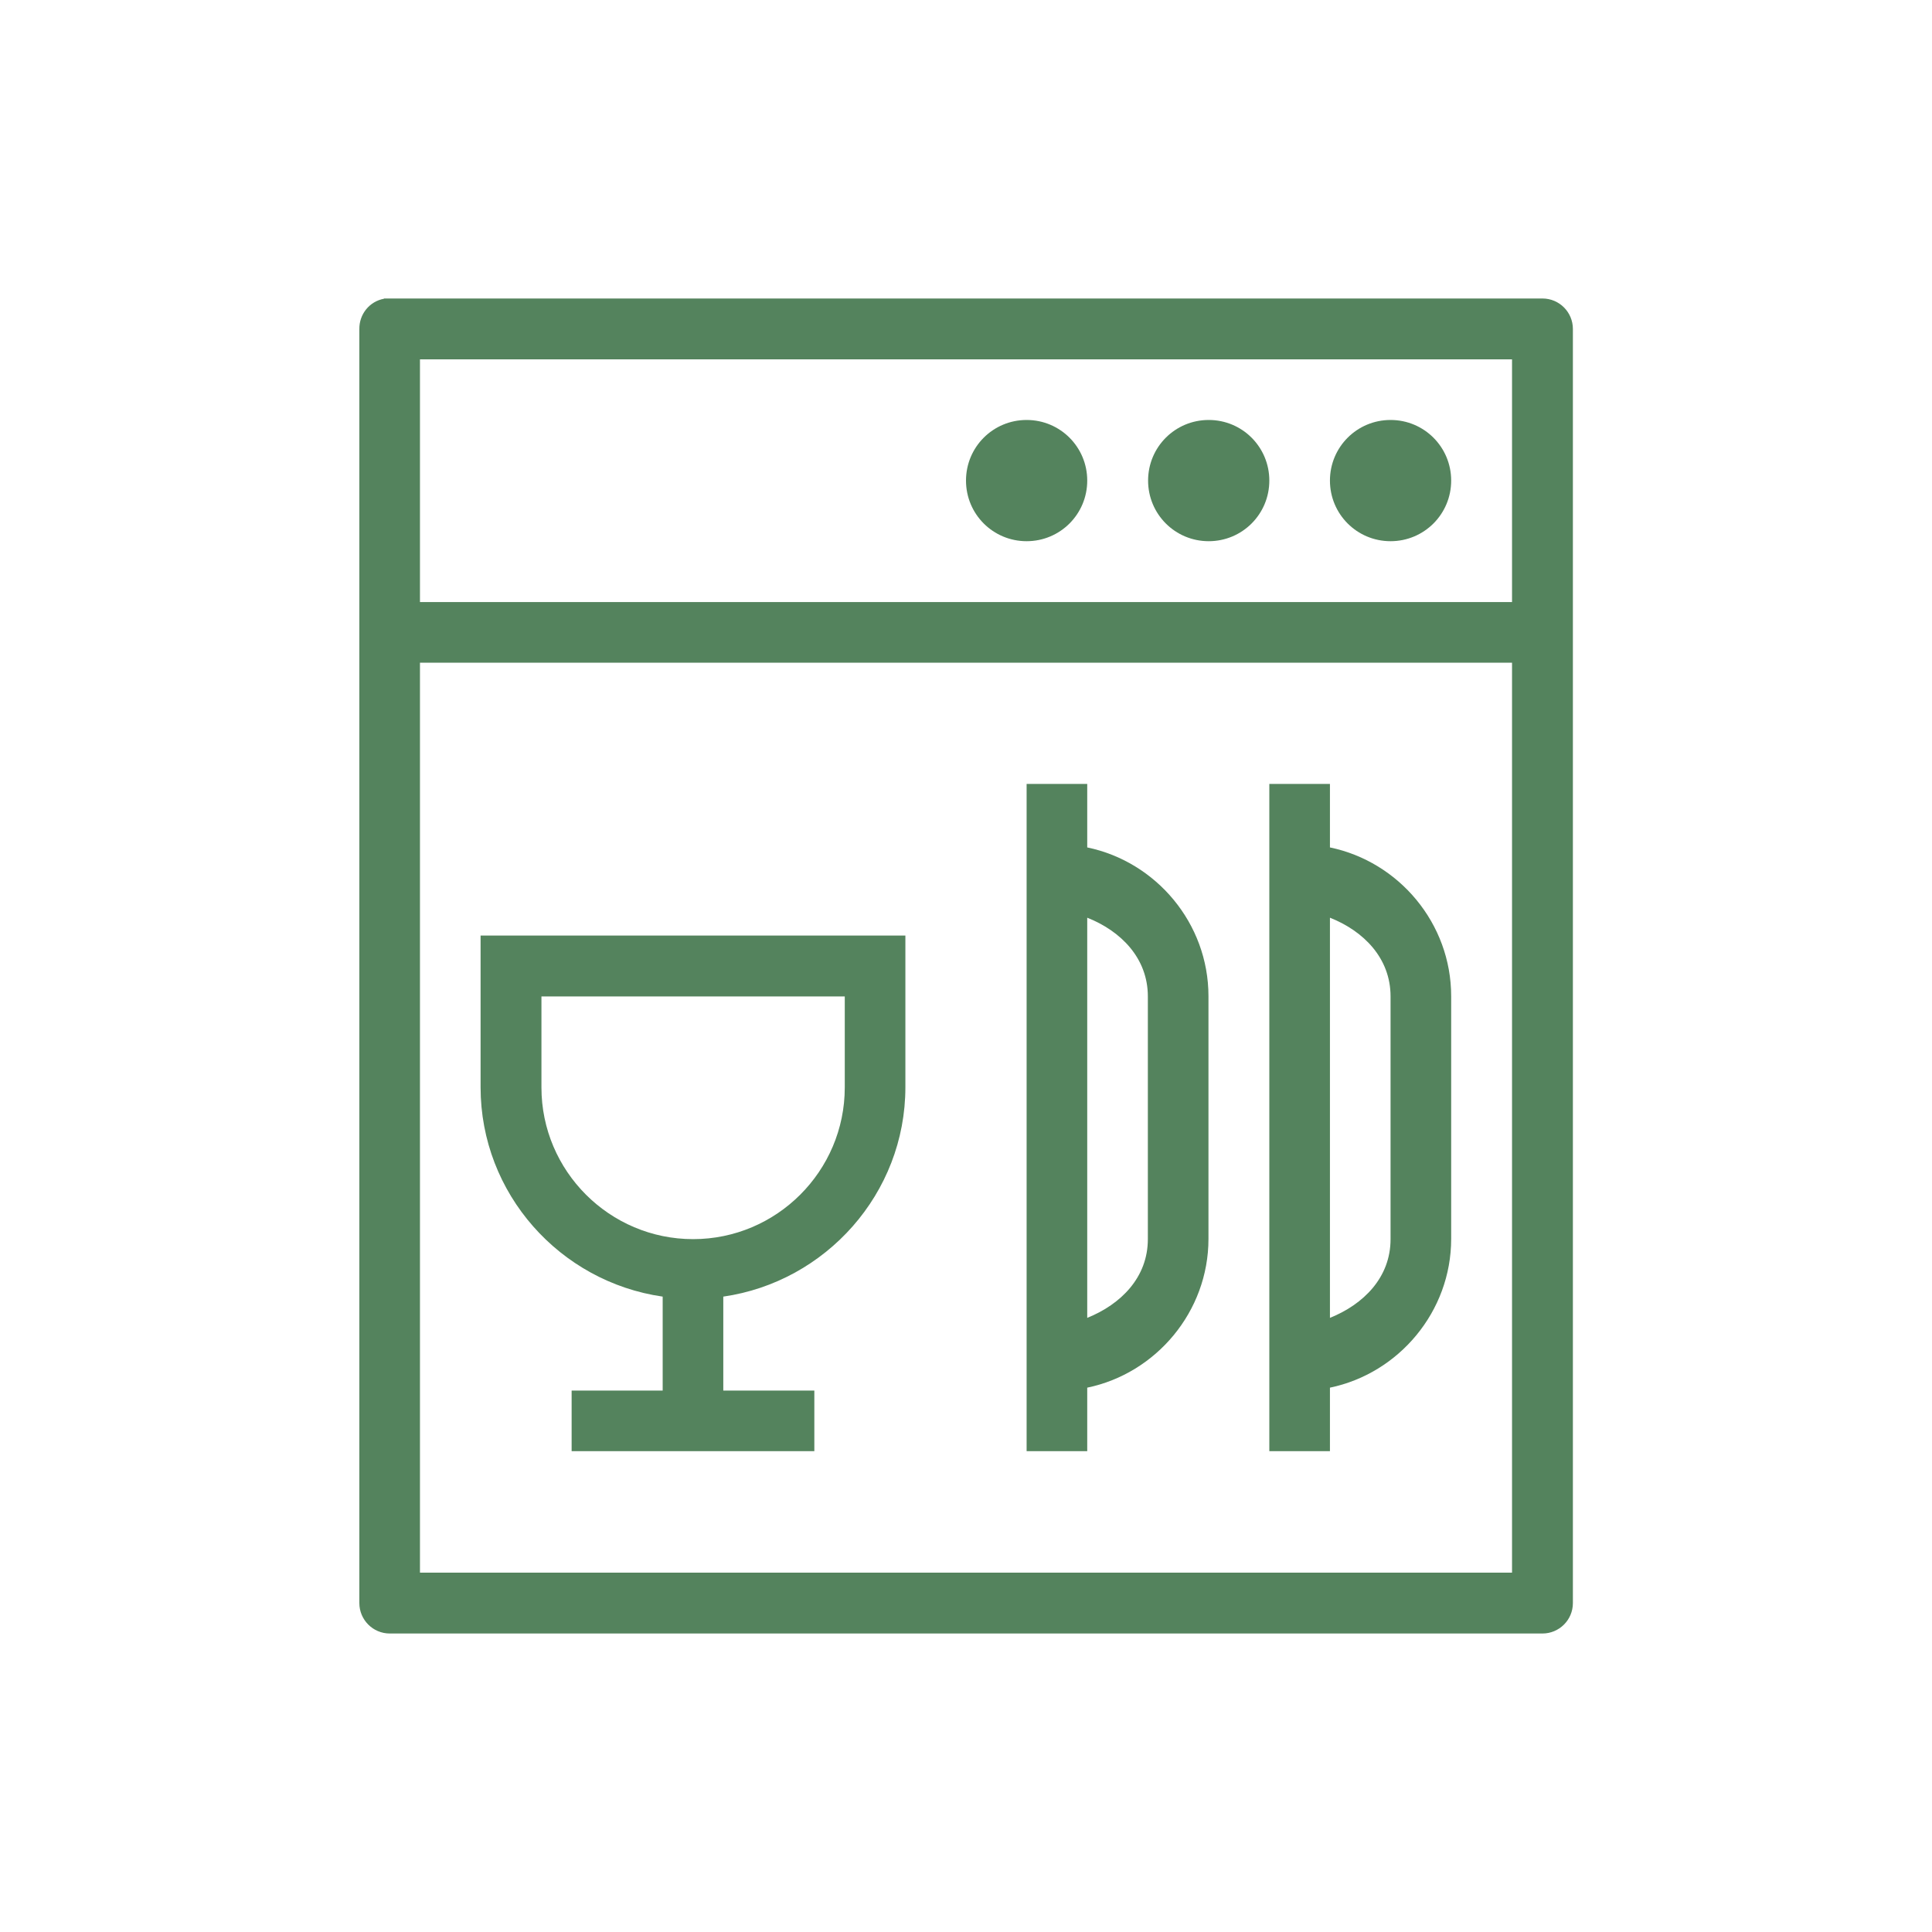 <?xml version="1.0" encoding="UTF-8"?>
<svg id="Livello_1" xmlns="http://www.w3.org/2000/svg" version="1.1" viewBox="0 0 800 800">
  <!-- Generator: Adobe Illustrator 29.6.1, SVG Export Plug-In . SVG Version: 2.1.1 Build 9)  -->
  <defs>
    <style>
      .st0 {
        fill: #54835d;
        stroke: #54835d;
        stroke-miterlimit: 64;
        stroke-width: 0px;
      }
    </style>
  </defs>
  <g id="SVGRepo_iconCarrier">
    <path class="st0" d="M159,123.7c-6,1.1-10.3,6.4-10.2,12.6v527.5c0,6.9,5.6,12.6,12.6,12.6h477.3c6.9,0,12.6-5.6,12.6-12.6V136.2c0-6.9-5.6-12.6-12.6-12.6H159ZM173.9,148.8h452.2v100.5H173.9v-100.5ZM425.1,173.9c-13.9,0-25.1,11.2-25.1,25.1s11.2,25.1,25.1,25.1,25.1-11.2,25.1-25.1-11.2-25.1-25.1-25.1ZM500.5,173.9c-13.9,0-25.1,11.2-25.1,25.1s11.2,25.1,25.1,25.1,25.1-11.2,25.1-25.1-11.2-25.1-25.1-25.1ZM575.8,173.9c-13.9,0-25.1,11.2-25.1,25.1s11.2,25.1,25.1,25.1,25.1-11.2,25.1-25.1-11.2-25.1-25.1-25.1ZM173.9,274.4h452.2v376.8H173.9v-376.8ZM425.1,324.6v276.3h25.1v-26.3c28.5-5.9,50.2-31.5,50.2-61.6v-100.5c0-30.2-21.7-55.7-50.2-61.6v-26.3h-25.1ZM525.6,324.6v276.3h25.1v-26.3c28.5-5.9,50.2-31.5,50.2-61.6v-100.5c0-30.2-21.7-55.7-50.2-61.6v-26.3h-25.1ZM450.2,380c13.9,5.5,25.1,16.7,25.1,32.6v100.5c0,15.9-11.2,27-25.1,32.6v-165.6ZM550.7,380c13.9,5.5,25.1,16.7,25.1,32.6v100.5c0,15.9-11.2,27-25.1,32.6v-165.6ZM199,387.4v62.8c0,44.1,32.9,80.6,75.4,86.7v38.9h-37.7v25.1h100.5v-25.1h-37.7v-38.9c42.4-6.1,75.4-42.7,75.4-86.7v-62.8h-175.8ZM224.2,412.6h125.6v37.7c0,34.6-28.2,62.8-62.8,62.8s-62.8-28.2-62.8-62.8v-37.7Z"/>
  </g>
</svg>
